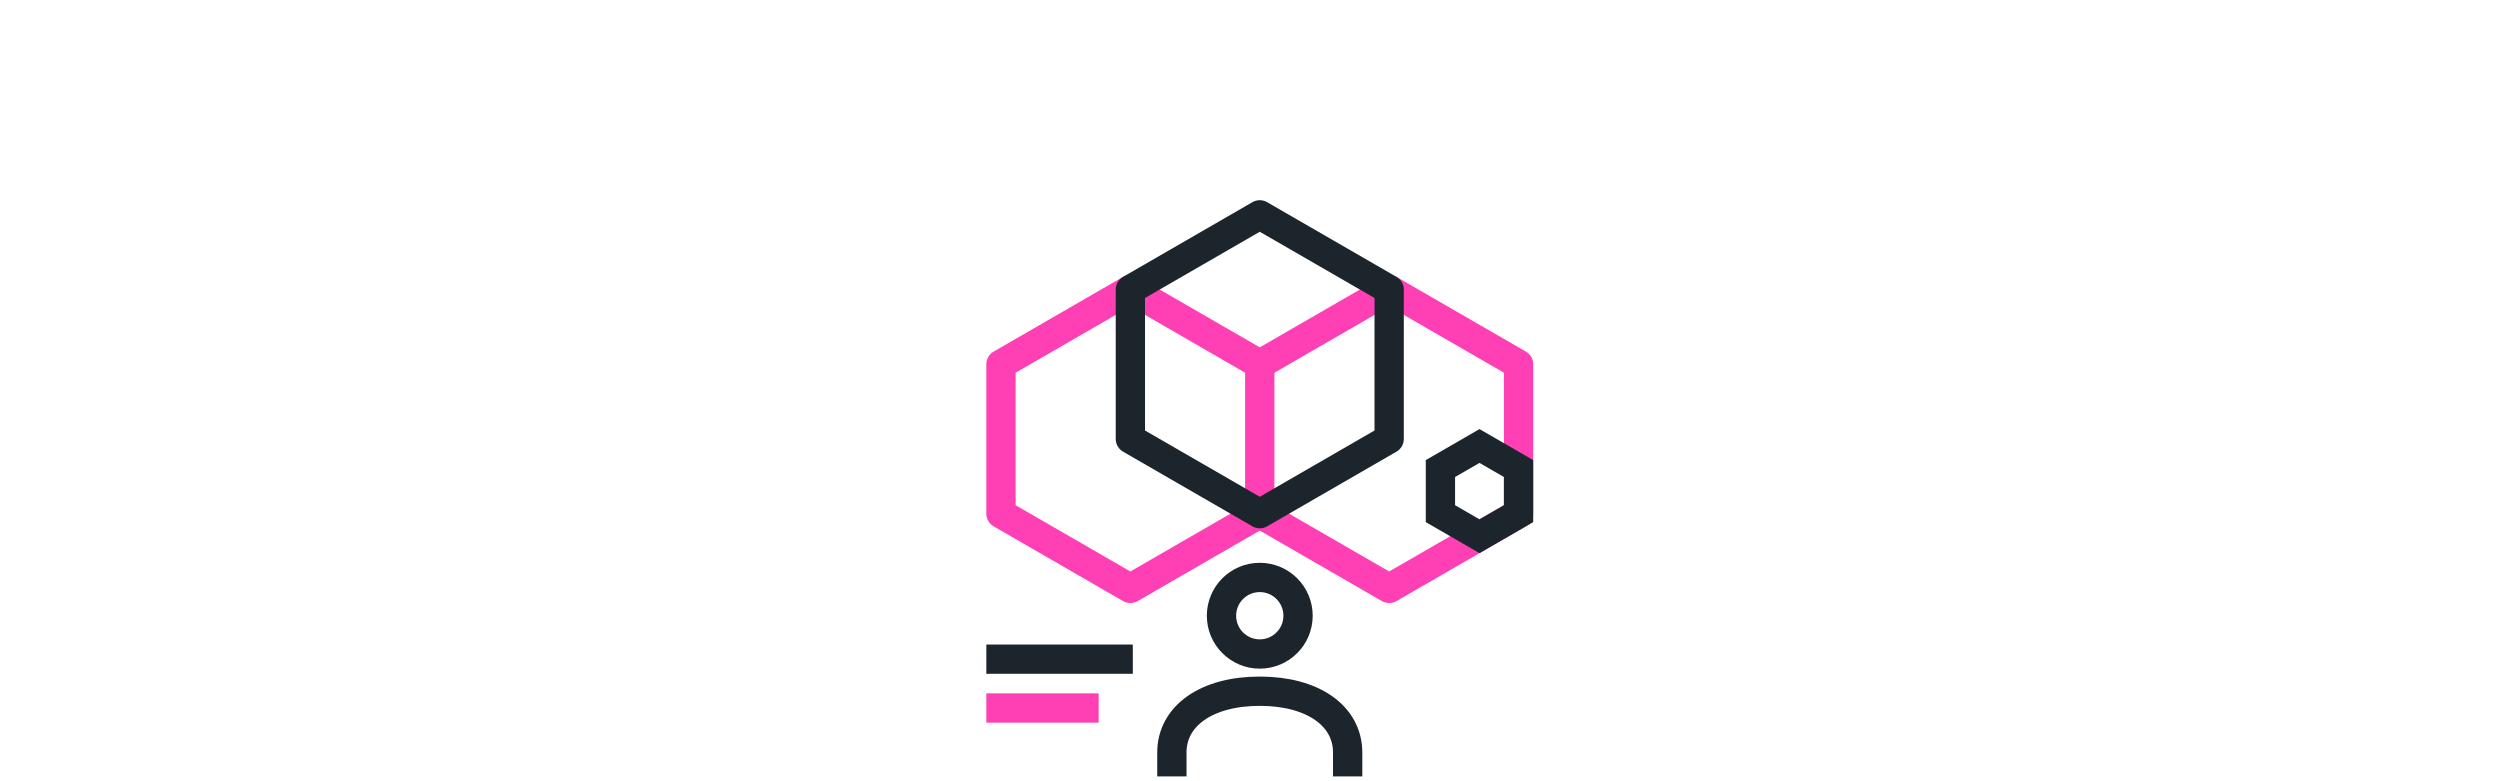 <svg width="256" height="80" viewBox="0 0 256 80" fill="none" xmlns="http://www.w3.org/2000/svg">
<path d="M129 37.3V52.6" stroke="#FF40B4" stroke-width="3" stroke-linejoin="round"/>
<path d="M129 37.3L115.75 29.65L102.5 37.3V52.6L115.75 60.25L129 52.6" stroke="#FF40B4" stroke-width="3" stroke-linejoin="round"/>
<path d="M129 37.3L142.25 29.65L155.5 37.3V52.6L142.25 60.25L129 52.6" stroke="#FF40B4" stroke-width="3" stroke-linejoin="round"/>
<path d="M115.75 29.65V44.95L129 52.6L142.25 44.95V29.65L129 22L115.75 29.65Z" stroke="#1D252C" stroke-width="3" stroke-linejoin="round"/>
<path d="M147.5 47.98V52.6L151.5 54.91L155.5 52.6V47.98L151.5 45.67L147.5 47.98Z" stroke="#1D252C" stroke-width="3" stroke-miterlimit="8"/>
<path d="M129 66.97C131.165 66.97 132.92 65.215 132.92 63.05C132.92 60.885 131.165 59.13 129 59.13C126.835 59.13 125.08 60.885 125.08 63.05C125.08 65.215 126.835 66.97 129 66.97Z" stroke="#1D252C" stroke-width="3" stroke-miterlimit="10"/>
<path d="M138 79.5V77.06C138 73.3 134.44 70.78 129 70.78C123.56 70.78 120 73.3 120 77.06V79.5" stroke="#1D252C" stroke-width="3" stroke-miterlimit="10"/>
<path d="M101 67.5H116" stroke="#1D252C" stroke-width="3" stroke-linejoin="round"/>
<path d="M101 72.5H112.5" stroke="#FF40B4" stroke-width="3" stroke-linejoin="round"/>
</svg>
